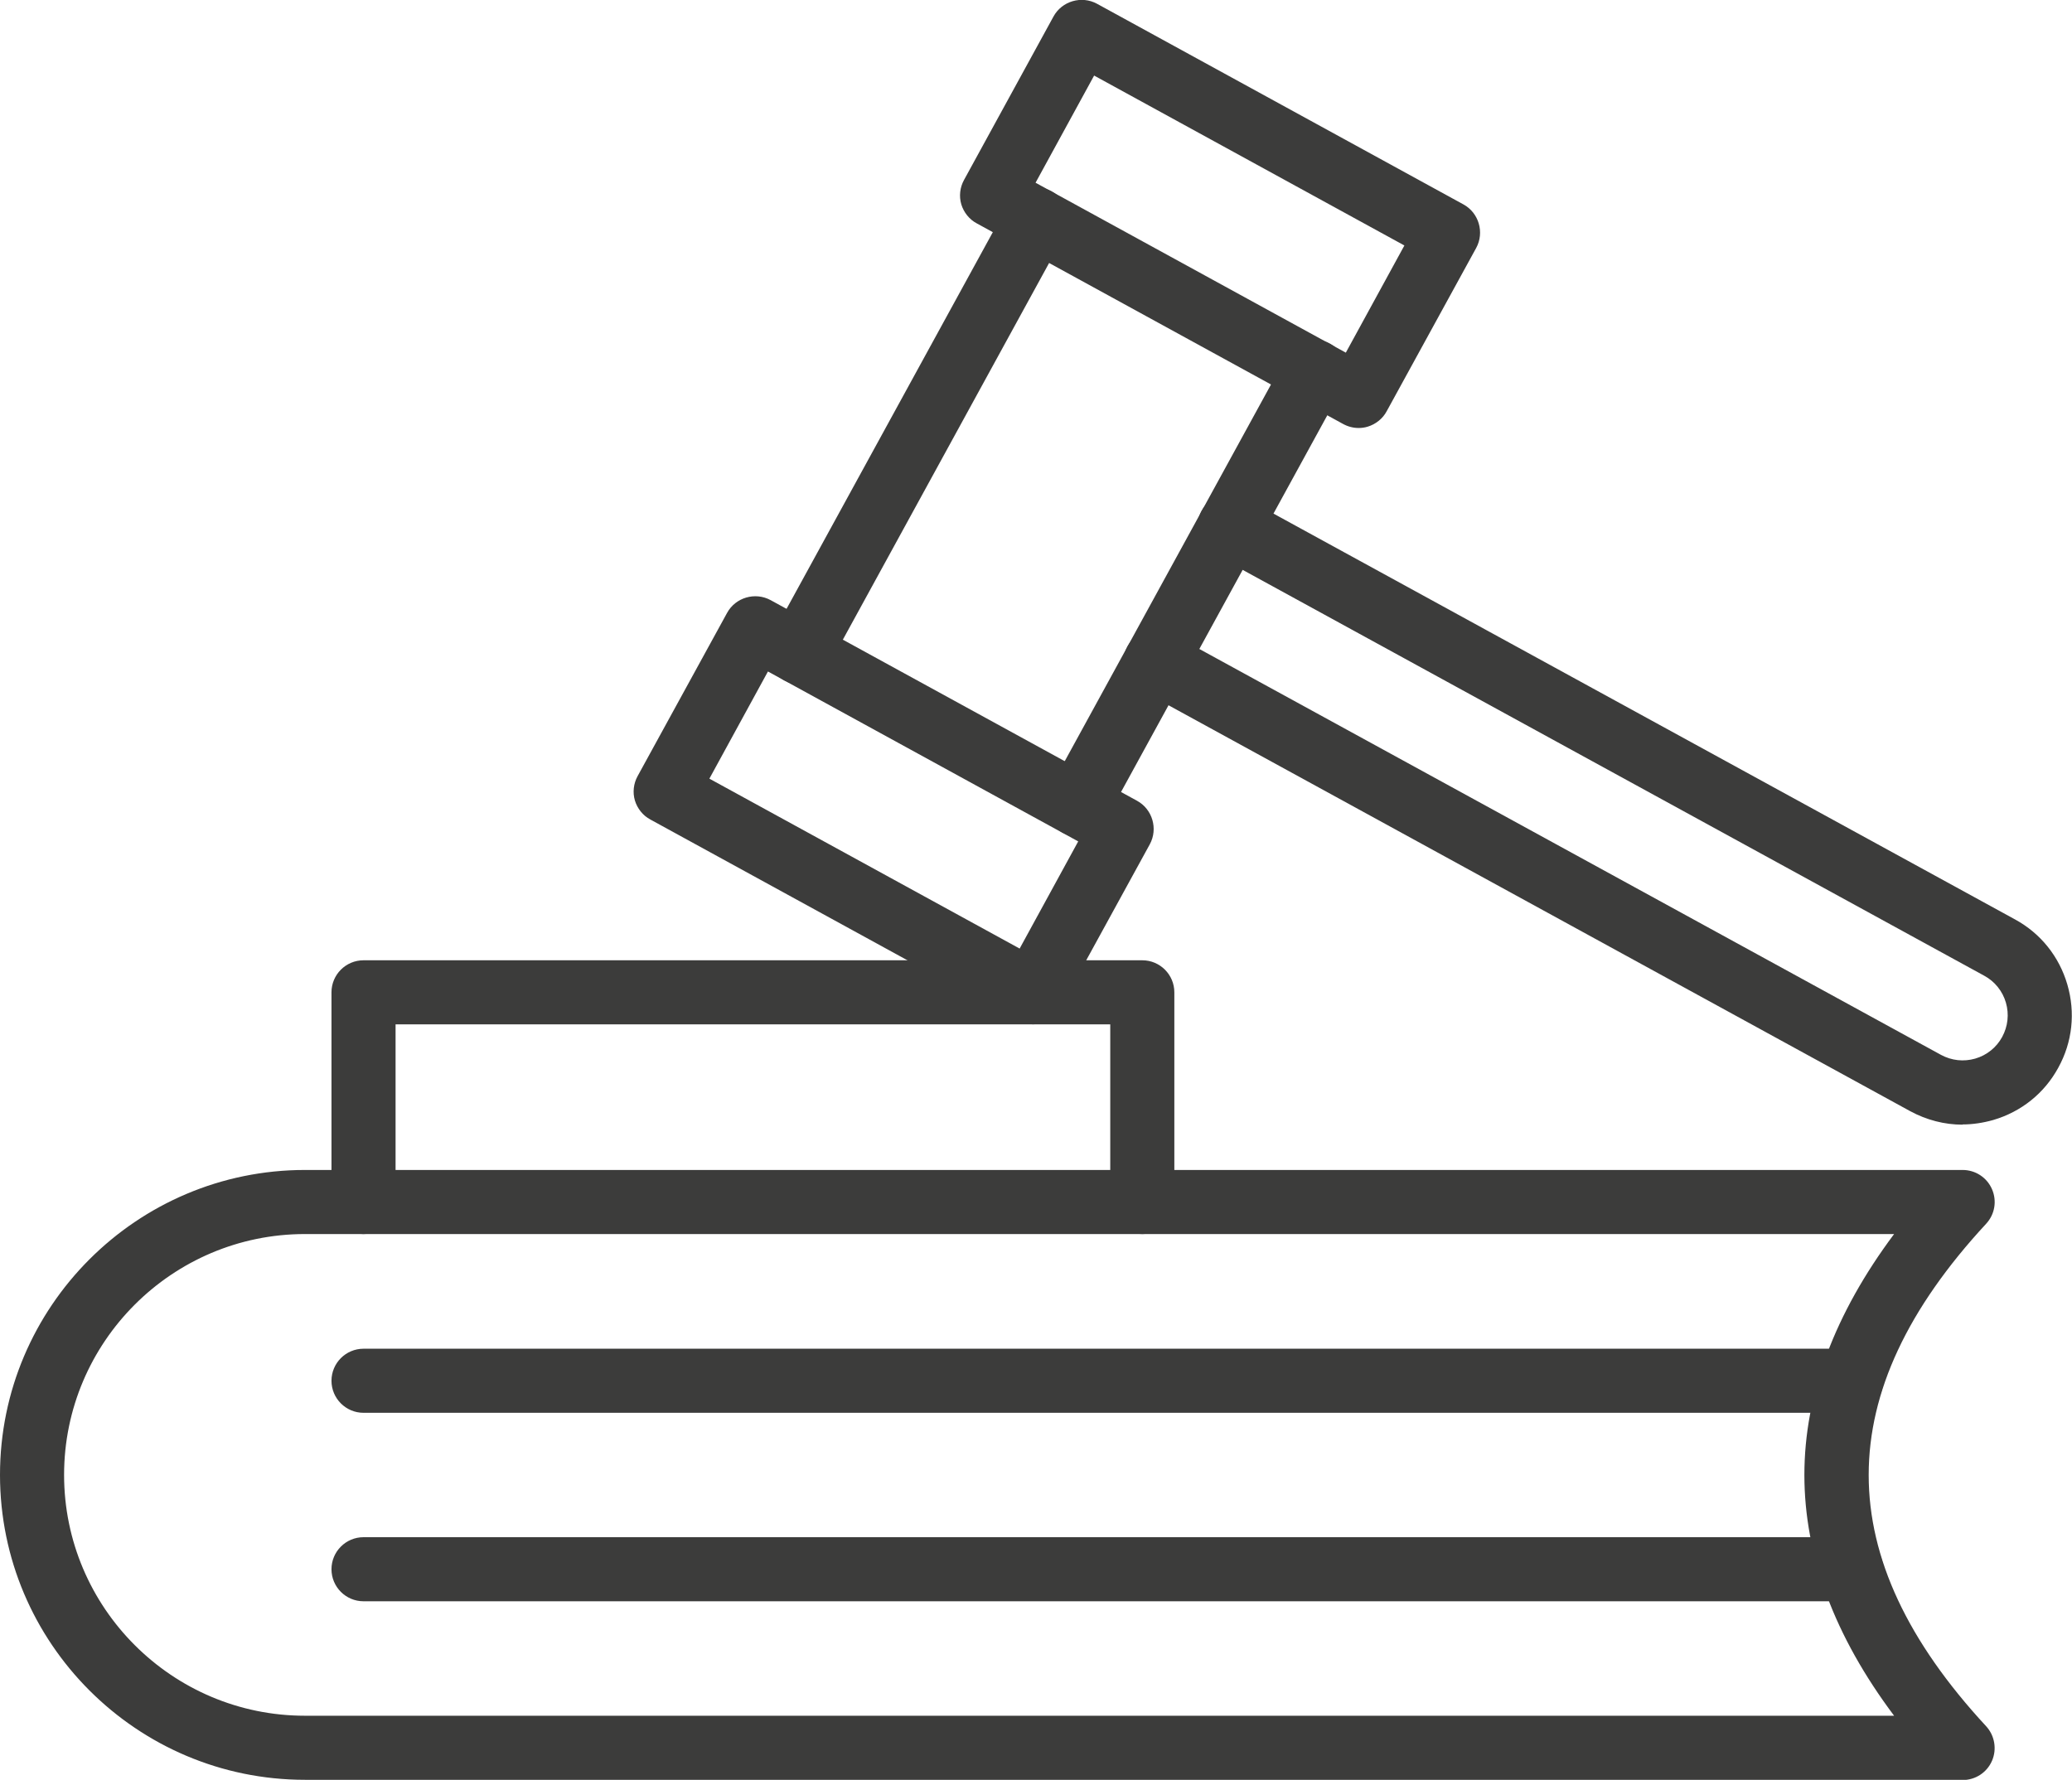 <?xml version="1.0" encoding="UTF-8"?>
<svg id="_Ñëîé_1" data-name="Ñëîé_1" xmlns="http://www.w3.org/2000/svg" version="1.1" viewBox="0 0 937.6 805.5">
  <!-- Generator: Adobe Illustrator 29.5.1, SVG Export Plug-In . SVG Version: 2.1.0 Build 141)  -->
  <defs>
    <style>
      .st0 {
        fill: none;
        stroke: #3c3c3b;
        stroke-linecap: round;
        stroke-linejoin: round;
        stroke-width: 40px;
      }

      .st1 {
        display: none;
      }

      .st2 {
        fill: #3c3c3b;
      }
    </style>
  </defs>
  <g>
    <g>
      <path class="st2" d="M888.1,805.5H138C61.9,805.5,0,743.6,0,667.5s61.9-138,138-138h750.1c5.8,0,11,3.4,13.3,8.7,2.3,5.3,1.3,11.4-2.7,15.7-70.8,76.5-70.8,150.8,0,227.3,3.9,4.2,5,10.4,2.7,15.7-2.3,5.3-7.5,8.7-13.3,8.7ZM138,558.5c-60.1,0-109,48.9-109,109s48.9,109,109,109h719.1c-27-36-40.6-72.5-40.6-109s13.7-73,40.6-109H138Z"/>
      <path class="st2" d="M837.8,639.4H164.5c-8,0-14.5-6.5-14.5-14.5s6.5-14.5,14.5-14.5h673.2c8,0,14.5,6.5,14.5,14.5s-6.5,14.5-14.5,14.5Z"/>
      <path class="st2" d="M837.8,724.7H164.5c-8,0-14.5-6.5-14.5-14.5s6.5-14.5,14.5-14.5h673.2c8,0,14.5,6.5,14.5,14.5s-6.5,14.5-14.5,14.5Z"/>
    </g>
    <g>
      <path class="st2" d="M487.6,378.6c-2.4,0-4.7-.6-6.9-1.8-7-3.8-9.6-12.7-5.8-19.7l107.2-195.8c3.8-7,12.7-9.6,19.7-5.8,7,3.8,9.6,12.7,5.8,19.7l-107.2,195.8c-2.6,4.8-7.6,7.5-12.7,7.5Z"/>
      <path class="st2" d="M361.7,309.7c-2.4,0-4.7-.6-6.9-1.8-7-3.8-9.6-12.7-5.8-19.7l107.2-195.8c3.8-7,12.7-9.6,19.7-5.8,7,3.8,9.6,12.7,5.8,19.7l-107.2,195.8c-2.6,4.8-7.6,7.5-12.7,7.5Z"/>
      <path class="st2" d="M614.8,193.7c-2.4,0-4.8-.6-7-1.8l-165.8-90.8c-3.4-1.8-5.9-5-7-8.6-1.1-3.7-.6-7.7,1.2-11L476.7,7.5c3.8-7,12.7-9.6,19.7-5.8l165.8,90.8c7,3.8,9.6,12.7,5.8,19.7l-40.5,73.9c-1.8,3.4-5,5.9-8.6,7-1.3.4-2.7.6-4.1.6ZM468.6,82.7l140.4,76.9,26.5-48.5-140.4-76.9-26.5,48.5Z"/>
      <path class="st2" d="M467.1,463.5c-2.4,0-4.8-.6-7-1.8l-165.8-90.8c-3.4-1.8-5.9-5-7-8.6-1.1-3.7-.6-7.7,1.2-11l40.5-73.9c3.8-7,12.7-9.6,19.7-5.8l165.8,90.8c7,3.8,9.6,12.7,5.8,19.7l-40.5,73.9c-1.8,3.4-5,5.9-8.6,7-1.3.4-2.7.6-4.1.6ZM321,352.4l140.4,76.9,26.5-48.5-140.4-76.9-26.5,48.5Z"/>
      <path class="st2" d="M888.1,509c-8.2,0-16.3-2.1-23.7-6.1l-348.4-190.7c-7-3.8-9.6-12.7-5.8-19.7,3.8-7,12.7-9.6,19.7-5.8l348.4,190.7c4.8,2.6,10.3,3.2,15.5,1.7,5.2-1.5,9.6-5,12.2-9.8,2.6-4.8,3.2-10.3,1.7-15.5-1.5-5.2-5-9.6-9.8-12.2l-348.4-190.7c-7-3.8-9.6-12.7-5.8-19.7,3.8-7,12.7-9.6,19.7-5.8l348.4,190.7c11.6,6.3,20,16.8,23.7,29.5s2.3,26-4.1,37.6c-6.3,11.6-16.8,20-29.5,23.7-4.6,1.3-9.3,2-13.9,2Z"/>
    </g>
    <path class="st2" d="M516.9,558.5c-8,0-14.5-6.5-14.5-14.5v-80.4H179v80.4c0,8-6.5,14.5-14.5,14.5s-14.5-6.5-14.5-14.5v-94.9c0-8,6.5-14.5,14.5-14.5h352.4c8,0,14.5,6.5,14.5,14.5v94.9c0,8-6.5,14.5-14.5,14.5Z"/>
  </g>
  <g class="st1">
    <g>
      <path class="st0" d="M-575.3,791h-750.1c-68.2,0-123.5-55.3-123.5-123.5h0c0-68.2,55.3-123.5,123.5-123.5h750.1c-76.3,82.3-76.3,164.6,0,247Z"/>
      <line class="st0" x1="-625.6" y1="624.9" x2="-1298.9" y2="624.9"/>
      <line class="st0" x1="-625.6" y1="710.2" x2="-1298.9" y2="710.2"/>
    </g>
    <g>
      <line class="st0" x1="-868.6" y1="168.3" x2="-975.8" y2="364.1"/>
      <line class="st0" x1="-1101.7" y1="295.2" x2="-994.5" y2="99.4"/>
      <rect class="st0" x="-953.5" y="2.3" width="84.3" height="189.1" transform="translate(-1263.9 942.8) rotate(118.7)"/>
      <rect class="st0" x="-1101.1" y="272.1" width="84.3" height="189.1" transform="translate(-1245.8 1471.5) rotate(118.7)"/>
      <path class="st0" d="M-906.9,238.2l348.4,190.7c16.9,9.3,23.1,30.5,13.9,47.4h0c-9.3,16.9-30.5,23.1-47.4,13.9l-348.4-190.7"/>
    </g>
    <polyline class="st0" points="-1298.9 544 -1298.9 449.2 -946.5 449.2 -946.5 544"/>
  </g>
</svg>